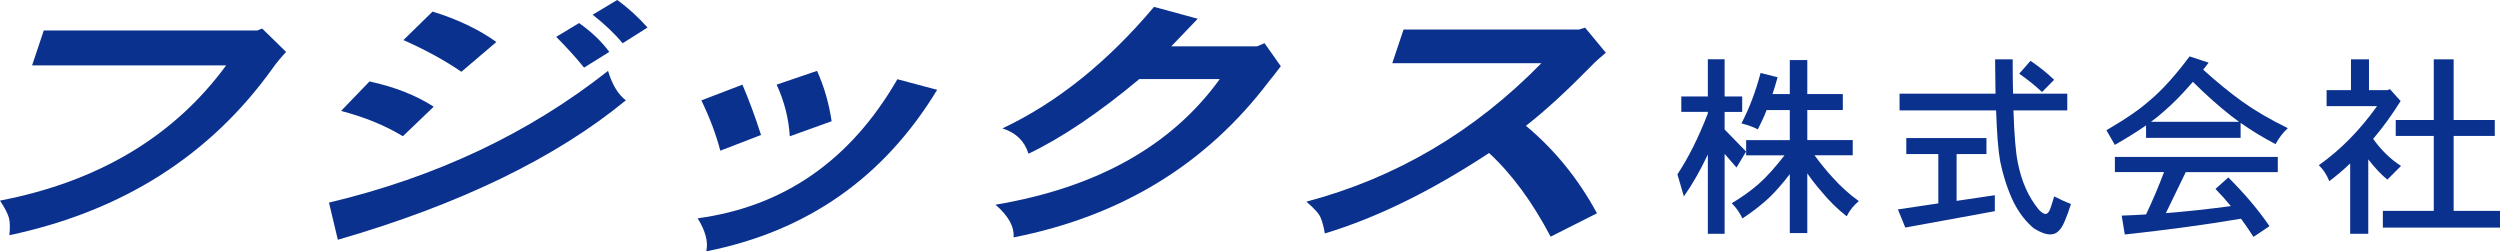 <?xml version="1.0" encoding="UTF-8"?>
<svg id="_レイヤー_2" data-name="レイヤー_2" xmlns="http://www.w3.org/2000/svg" viewBox="0 0 378.59 38.06">
  <defs>
    <style>
      .cls-1 {
        fill: #0b318f;
      }
    </style>
  </defs>
  <g id="_レイヤー_1-2" data-name="レイヤー_1">
    <g>
      <path class="cls-1" d="M39.7,4.32l3.62,3.54c-.86.94-1.55,1.78-2.07,2.53C31.78,23.59,18.5,32,1.42,35.62c.12-1.16.09-2.05-.08-2.67-.19-.65-.64-1.5-1.34-2.57,14.92-2.88,26.34-9.71,34.25-20.48H4.86l1.77-5.29h32.35l.71-.29Z"/>
      <path class="cls-1" d="M93.47,0c1.62,1.16,3.15,2.56,4.59,4.17l-3.77,2.38c-1.24-1.49-2.76-2.93-4.54-4.32l3.72-2.23ZM55.96,12.33c3.85.84,7.09,2.12,9.72,3.83l-4.67,4.47c-2.67-1.62-5.79-2.9-9.36-3.83l4.31-4.47ZM87.69,3.49c1.85,1.3,3.38,2.75,4.58,4.37l-3.82,2.38c-1.23-1.52-2.64-3.07-4.22-4.66l3.47-2.09ZM65.5,1.75c3.77,1.16,7,2.7,9.67,4.61l-5.3,4.51c-2.5-1.71-5.42-3.32-8.78-4.8l4.42-4.32ZM92.08,10.73c.63,2.1,1.53,3.59,2.7,4.46-10.64,8.74-25.18,15.78-43.62,21.12l-1.34-5.63c16.2-3.85,30.29-10.5,42.26-19.95Z"/>
      <path class="cls-1" d="M123.73,10.74c1.06,2.33,1.8,4.87,2.21,7.62l-6.34,2.28c-.16-2.69-.82-5.29-1.99-7.82l6.12-2.09ZM135.9,12l6.02,1.6c-8.07,13.3-19.73,21.45-34.97,24.46.33-1.39-.1-3.06-1.3-5,13.09-1.78,23.17-8.8,30.25-21.07ZM112.43,12.82c.96,2.23,1.9,4.77,2.82,7.62l-6.17,2.38c-.64-2.46-1.6-5-2.87-7.62l6.22-2.38Z"/>
      <path class="cls-1" d="M191.49,6.53l2.47,3.5c-.73.97-1.33,1.73-1.79,2.28-9.5,12.56-22.39,20.43-38.68,23.64.13-1.62-.78-3.27-2.74-4.95,15.37-2.59,26.69-8.93,33.97-19.03h-12.18c-6.12,5.11-11.71,8.88-16.79,11.31-.59-1.91-1.9-3.19-3.94-3.84,8.23-3.88,15.88-10.01,22.95-18.4l6.62,1.8-4.01,4.18h13l1.14-.49Z"/>
      <path class="cls-1" d="M240.05,4.2l3.13,3.78c-.94.78-1.7,1.47-2.28,2.09-3.68,3.75-6.95,6.75-9.82,8.98,4.35,3.62,7.94,8.04,10.76,13.25l-7.02,3.54c-2.75-5.24-5.86-9.47-9.32-12.67-8.76,5.76-17.04,9.82-24.87,12.18-.19-1.07-.4-1.86-.64-2.38-.19-.55-.91-1.36-2.16-2.43,13.56-3.59,25.42-10.58,35.59-20.97h-22.58l1.71-5.1h26.57l.92-.29Z"/>
      <path class="cls-1" d="M263.83,14.62v2.33h-2.66v2.66l3.25,3.34-1.45,2.42-1.8-2.07v12.11h-2.54v-12.02c-1.14,2.42-2.35,4.54-3.63,6.35l-.98-3.34c1.65-2.48,3.19-5.55,4.61-9.22v-.24h-4.02v-2.33h4.02v-5.64h2.54v5.64h2.66ZM266.62,11.05l2.57.65c-.24.89-.49,1.73-.77,2.54h2.62v-5.14h2.65v5.14h5.38v2.42h-5.38v4.55h6.88v2.3h-5.79c.91,1.24,1.81,2.35,2.72,3.34,1.26,1.4,2.59,2.6,3.99,3.6-.83.71-1.44,1.48-1.83,2.3-1.38-1.06-2.69-2.35-3.93-3.87-.69-.79-1.37-1.66-2.04-2.63v9.04h-2.65v-8.92c-1.08,1.4-2.08,2.55-3.01,3.46-1.14,1.08-2.53,2.17-4.16,3.25-.41-.87-.95-1.63-1.62-2.3,1.59-.96,2.94-1.93,4.04-2.89,1.2-1.06,2.52-2.52,3.95-4.37h-5.81v-2.3h6.61v-4.55h-3.51c-.41,1.05-.86,2.02-1.33,2.92-.57-.31-1.4-.62-2.48-.91,1.2-2.3,2.16-4.84,2.89-7.62Z"/>
      <path class="cls-1" d="M313.06,14.18v2.54h-8.15c.12,3.76.34,6.43.68,8,.55,2.79,1.6,5.14,3.16,7.03.41.43.75.65,1,.65.36,0,.65-.41.89-1.24l.44-1.42c.83.43,1.67.82,2.54,1.15-.67,2.11-1.23,3.4-1.68,3.87-.36.47-.83.72-1.42.74-.71,0-1.54-.3-2.51-.91-1.18-.97-2.21-2.28-3.07-3.96-.87-1.79-1.55-3.86-2.04-6.2-.3-1.61-.5-4.18-.62-7.71h-14.62v-2.54h14.53c-.02-1.59-.04-3.33-.06-5.2h2.66c0,1.89.02,3.62.06,5.2h8.21ZM300.82,20.91v2.42h-4.52v7.09l5.79-.86v2.42l-13.56,2.48-1.12-2.75,6.12-.91v-7.47h-4.85v-2.42h12.15ZM307.5,9.22c1.26.84,2.45,1.8,3.57,2.86l-1.83,1.86c-1.1-1.02-2.25-1.95-3.46-2.78l1.71-1.95Z"/>
      <path class="cls-1" d="M327.71,16.85c1.38-1.18,2.84-2.67,4.37-4.46,2.03,2.01,3.94,3.71,5.73,5.11.42.31.84.63,1.27.95h-13.35c.75-.55,1.41-1.08,1.98-1.6ZM325.58,15.17c-1.44,1.32-3.63,2.83-6.59,4.55l1.27,2.22c1.83-1.04,3.41-2.03,4.73-2.95v1.89h14.32v-2.27c1.56,1.1,3.32,2.18,5.29,3.22.51-.95,1.13-1.75,1.86-2.42-2.7-1.32-5.02-2.68-6.97-4.08-1.83-1.32-3.78-2.91-5.85-4.78l.83-1.06-2.89-.95c-2.11,2.84-4.11,5.05-5.99,6.64ZM320.27,23.76v2.3h7.44c-.77,2.07-1.67,4.2-2.72,6.41-1.22.08-2.45.14-3.69.18l.47,2.86c6.38-.69,12.24-1.48,17.6-2.39.65.89,1.28,1.8,1.89,2.75l2.42-1.62c-1.63-2.4-3.71-4.86-6.23-7.38l-1.95,1.74c.81.83,1.58,1.69,2.33,2.6-3.33.45-6.61.81-9.84,1.06l3.01-6.2h13.94v-2.3h-24.69Z"/>
      <path class="cls-1" d="M356.01,8.98h2.74v4.67h2.78l.39-.15,1.62,1.8c-1.3,2.09-2.69,4-4.16,5.73,1.22,1.71,2.63,3.08,4.22,4.1l-2.07,2.07c-.93-.75-1.89-1.77-2.89-3.07v11.28h-2.74v-10.66c-1.02.97-2.07,1.86-3.16,2.69-.39-.98-.92-1.79-1.59-2.42,3.28-2.32,6.23-5.31,8.82-8.95h-7.64v-2.42h3.69v-4.67ZM377.8,18.17v2.42h-6.23v11.34h7.03v2.54h-17.75v-2.54h7.71v-11.34h-5.76v-2.42h5.76v-9.18h3.01v9.18h6.23Z"/>
    </g>
  </g>
</svg>